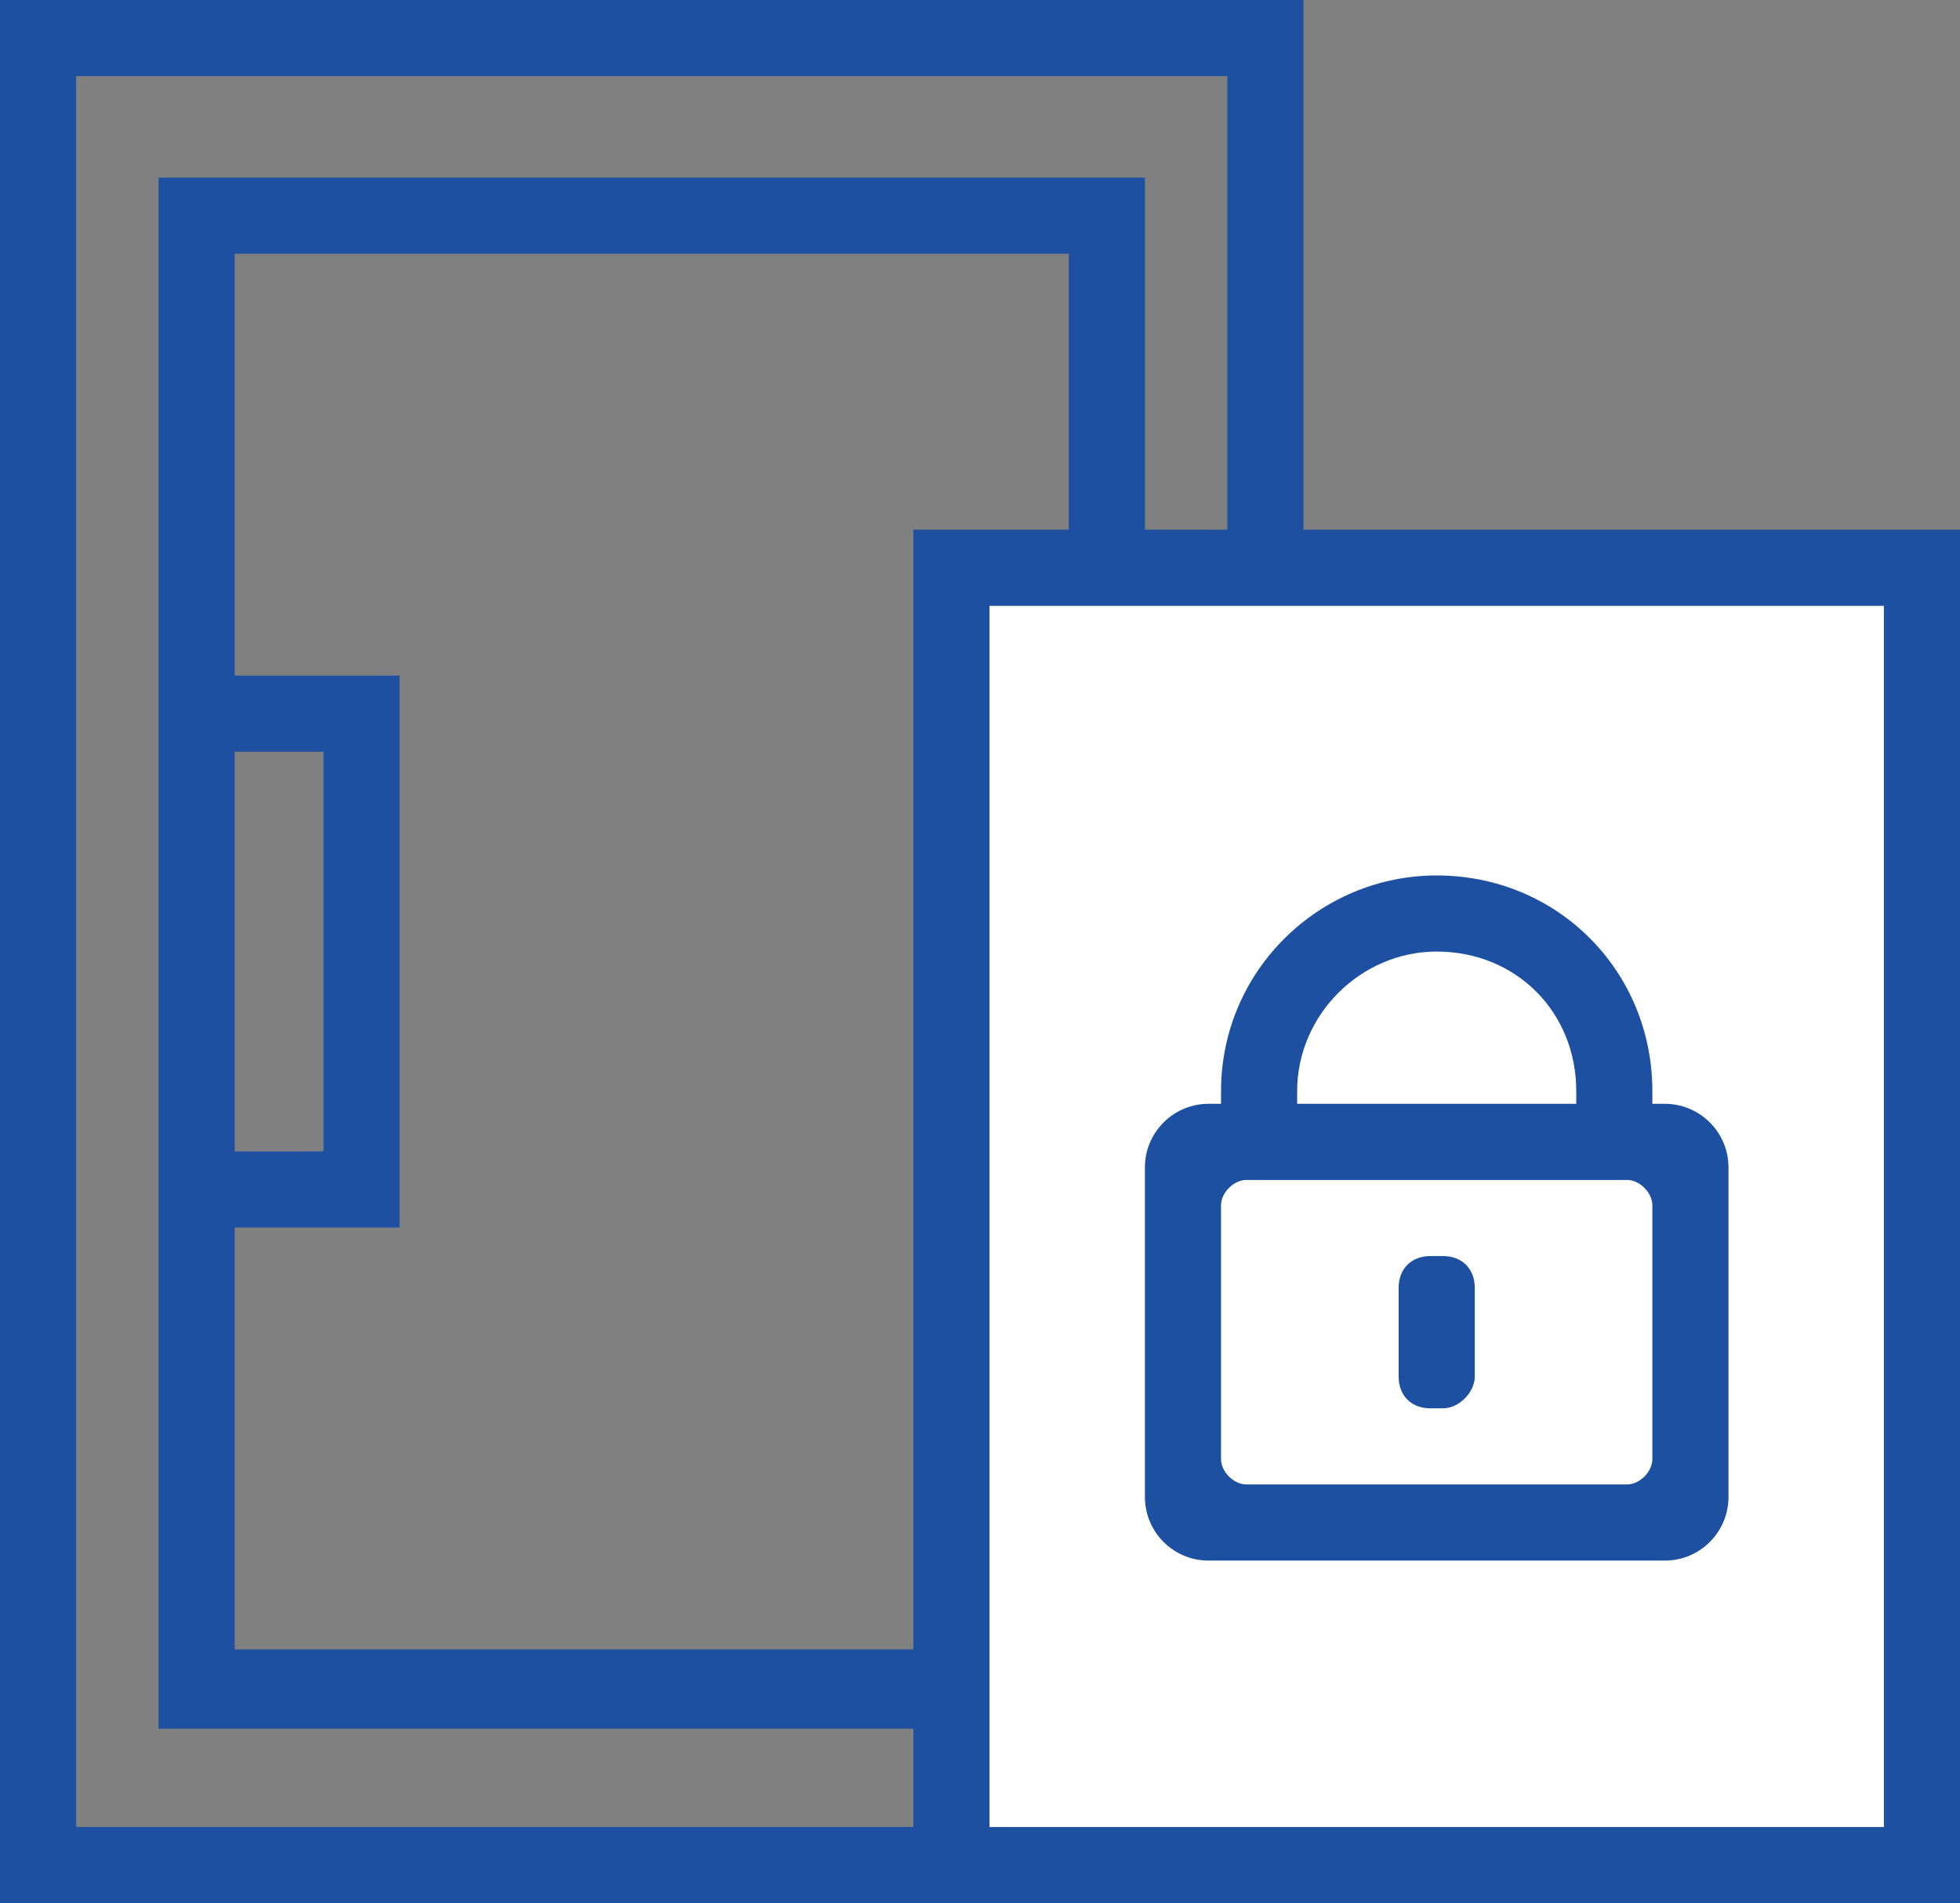 <?xml version="1.0" encoding="utf-8"?>
<!-- Generator: Adobe Illustrator 25.0.1, SVG Export Plug-In . SVG Version: 6.00 Build 0)  -->
<svg version="1.1" id="レイヤー_1" xmlns="http://www.w3.org/2000/svg" xmlns:xlink="http://www.w3.org/1999/xlink" x="0px"
	 y="0px" width="61.8px" height="60px" viewBox="0 0 61.8 60" style="enable-background:new 0 0 61.8 60;" xml:space="preserve">
<rect x="0" y="0" width="61.8" height="60" fill="#808080" stroke="none"/>
<style type="text/css">
	.st0{fill:#1D50A1;}
	.st1{fill:none;stroke:#1D50A1;stroke-width:2.4;stroke-miterlimit:10;}
	.st2{fill:#FFFFFF;}
	.st3{fill-rule:evenodd;clip-rule:evenodd;fill:#1D50A1;}
</style>
<g>
	<g>
		<path class="st0" d="M38.7,2.4v55.2H2.4V2.4H38.7 M41.1,0H0v60h41.1V0L41.1,0z"/>
	</g>
	<g>
		<path class="st0" d="M33.7,8V52H7.4V8H33.7 M36.1,5.6H5v48.9h31.1V5.6L36.1,5.6z"/>
	</g>
	<polyline class="st1" points="6.8,22.5 11.4,22.5 11.4,37.5 6.2,37.5 	"/>
</g>
<g>
	<g>
		<rect x="30" y="17.9" class="st2" width="30.6" height="40.9"/>
		<path class="st0" d="M59.4,19.1v38.5H31.2V19.1H59.4 M61.8,16.7h-33V60h33V16.7L61.8,16.7z"/>
	</g>
	<path class="st3" d="M52.5,49.2H38.1c-1.1,0-2-0.9-2-2V36.8c0-1.1,0.9-2,2-2h0.4v-0.4h0c0-3.8,3.1-6.8,6.8-6.8c3.8,0,6.8,3,6.8,6.8
		c0,0.1,0,0.3,0,0.4h0.4c1.1,0,2,0.9,2,2v10.4C54.5,48.3,53.6,49.2,52.5,49.2z M45.3,30c-2.4,0-4.4,2-4.4,4.4h0v0.4h8.8v0
		c0-0.1,0-0.2,0-0.4C49.7,31.9,47.8,30,45.3,30z M52.1,38c0-0.4-0.4-0.8-0.8-0.8h-12c-0.4,0-0.8,0.4-0.8,0.8v8
		c0,0.4,0.4,0.8,0.8,0.8h12c0.4,0,0.8-0.4,0.8-0.8V38z M45.5,44.4h-0.4c-0.6,0-1-0.4-1-1v-2.8c0-0.6,0.4-1,1-1h0.4c0.6,0,1,0.4,1,1
		v2.8C46.5,43.9,46,44.4,45.5,44.4z"/>
</g>
</svg>
